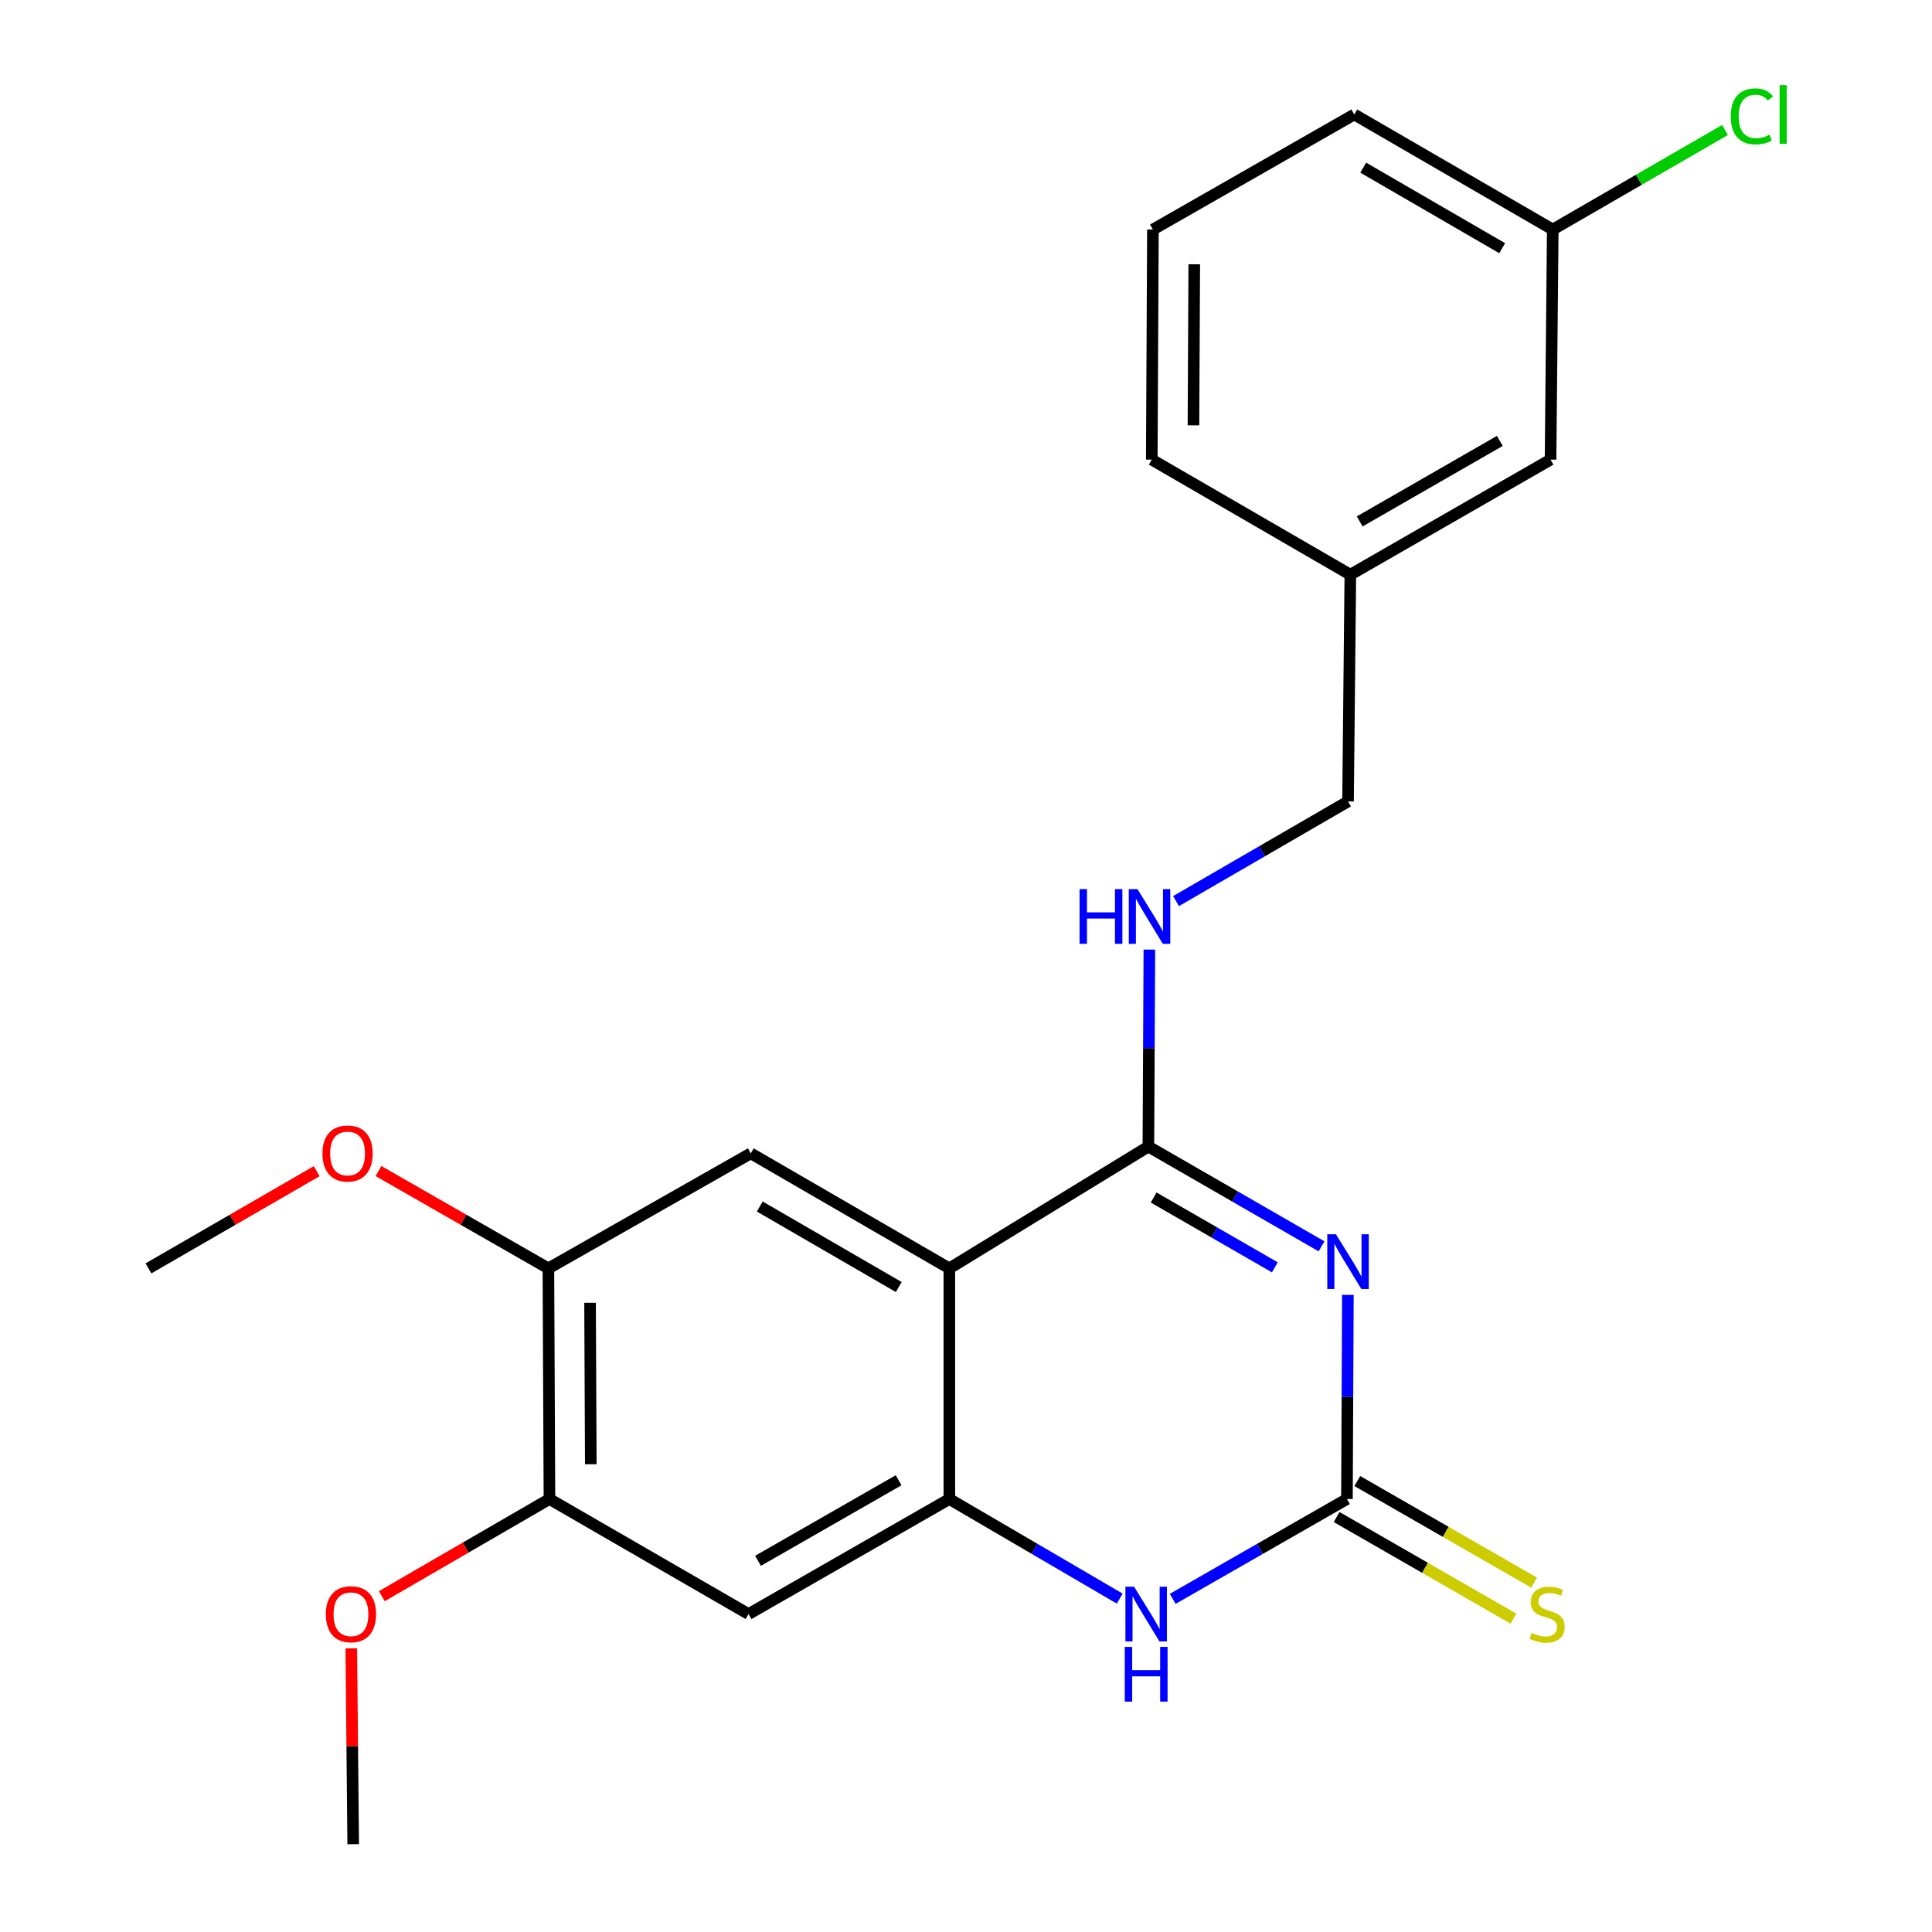 <?xml version='1.0' encoding='iso-8859-1'?>
<svg version='1.1' baseProfile='full'
              xmlns='http://www.w3.org/2000/svg'
                      xmlns:rdkit='http://www.rdkit.org/xml'
                      xmlns:xlink='http://www.w3.org/1999/xlink'
                  xml:space='preserve'
width='1000px' height='1000px' viewBox='0 0 1000 1000'>
<!-- END OF HEADER -->
<rect style='opacity:1.0;fill:#FFFFFF;stroke:none' width='1000' height='1000' x='0' y='0'> </rect>
<path class='bond-0' d='M 684.018,645.098 L 639.21,619.283' style='fill:none;fill-rule:evenodd;stroke:#0000FF;stroke-width:6px;stroke-linecap:butt;stroke-linejoin:miter;stroke-opacity:1' />
<path class='bond-0' d='M 639.21,619.283 L 594.401,593.468' style='fill:none;fill-rule:evenodd;stroke:#000000;stroke-width:6px;stroke-linecap:butt;stroke-linejoin:miter;stroke-opacity:1' />
<path class='bond-0' d='M 659.851,655.969 L 628.485,637.899' style='fill:none;fill-rule:evenodd;stroke:#0000FF;stroke-width:6px;stroke-linecap:butt;stroke-linejoin:miter;stroke-opacity:1' />
<path class='bond-0' d='M 628.485,637.899 L 597.119,619.828' style='fill:none;fill-rule:evenodd;stroke:#000000;stroke-width:6px;stroke-linecap:butt;stroke-linejoin:miter;stroke-opacity:1' />
<path class='bond-2' d='M 697.661,670.235 L 697.42,723.064' style='fill:none;fill-rule:evenodd;stroke:#0000FF;stroke-width:6px;stroke-linecap:butt;stroke-linejoin:miter;stroke-opacity:1' />
<path class='bond-2' d='M 697.42,723.064 L 697.179,775.892' style='fill:none;fill-rule:evenodd;stroke:#000000;stroke-width:6px;stroke-linecap:butt;stroke-linejoin:miter;stroke-opacity:1' />
<path class='bond-1' d='M 594.401,593.468 L 491.384,656.512' style='fill:none;fill-rule:evenodd;stroke:#000000;stroke-width:6px;stroke-linecap:butt;stroke-linejoin:miter;stroke-opacity:1' />
<path class='bond-7' d='M 594.401,593.468 L 594.656,542.484' style='fill:none;fill-rule:evenodd;stroke:#000000;stroke-width:6px;stroke-linecap:butt;stroke-linejoin:miter;stroke-opacity:1' />
<path class='bond-7' d='M 594.656,542.484 L 594.912,491.5' style='fill:none;fill-rule:evenodd;stroke:#0000FF;stroke-width:6px;stroke-linecap:butt;stroke-linejoin:miter;stroke-opacity:1' />
<path class='bond-5' d='M 491.384,656.512 L 388.606,596.965' style='fill:none;fill-rule:evenodd;stroke:#000000;stroke-width:6px;stroke-linecap:butt;stroke-linejoin:miter;stroke-opacity:1' />
<path class='bond-5' d='M 465.197,666.169 L 393.253,624.487' style='fill:none;fill-rule:evenodd;stroke:#000000;stroke-width:6px;stroke-linecap:butt;stroke-linejoin:miter;stroke-opacity:1' />
<path class='bond-23' d='M 491.384,656.512 L 491.384,775.892' style='fill:none;fill-rule:evenodd;stroke:#000000;stroke-width:6px;stroke-linecap:butt;stroke-linejoin:miter;stroke-opacity:1' />
<path class='bond-4' d='M 697.179,775.892 L 652.084,801.731' style='fill:none;fill-rule:evenodd;stroke:#000000;stroke-width:6px;stroke-linecap:butt;stroke-linejoin:miter;stroke-opacity:1' />
<path class='bond-4' d='M 652.084,801.731 L 606.989,827.57' style='fill:none;fill-rule:evenodd;stroke:#0000FF;stroke-width:6px;stroke-linecap:butt;stroke-linejoin:miter;stroke-opacity:1' />
<path class='bond-10' d='M 691.826,785.206 L 737.599,811.512' style='fill:none;fill-rule:evenodd;stroke:#000000;stroke-width:6px;stroke-linecap:butt;stroke-linejoin:miter;stroke-opacity:1' />
<path class='bond-10' d='M 737.599,811.512 L 783.372,837.818' style='fill:none;fill-rule:evenodd;stroke:#CCCC00;stroke-width:6px;stroke-linecap:butt;stroke-linejoin:miter;stroke-opacity:1' />
<path class='bond-10' d='M 702.531,766.579 L 748.304,792.885' style='fill:none;fill-rule:evenodd;stroke:#000000;stroke-width:6px;stroke-linecap:butt;stroke-linejoin:miter;stroke-opacity:1' />
<path class='bond-10' d='M 748.304,792.885 L 794.077,819.191' style='fill:none;fill-rule:evenodd;stroke:#CCCC00;stroke-width:6px;stroke-linecap:butt;stroke-linejoin:miter;stroke-opacity:1' />
<path class='bond-3' d='M 491.384,775.892 L 535.475,801.665' style='fill:none;fill-rule:evenodd;stroke:#000000;stroke-width:6px;stroke-linecap:butt;stroke-linejoin:miter;stroke-opacity:1' />
<path class='bond-3' d='M 535.475,801.665 L 579.565,827.437' style='fill:none;fill-rule:evenodd;stroke:#0000FF;stroke-width:6px;stroke-linecap:butt;stroke-linejoin:miter;stroke-opacity:1' />
<path class='bond-6' d='M 491.384,775.892 L 387.448,835.439' style='fill:none;fill-rule:evenodd;stroke:#000000;stroke-width:6px;stroke-linecap:butt;stroke-linejoin:miter;stroke-opacity:1' />
<path class='bond-6' d='M 465.114,766.183 L 392.359,807.866' style='fill:none;fill-rule:evenodd;stroke:#000000;stroke-width:6px;stroke-linecap:butt;stroke-linejoin:miter;stroke-opacity:1' />
<path class='bond-8' d='M 388.606,596.965 L 283.847,656.512' style='fill:none;fill-rule:evenodd;stroke:#000000;stroke-width:6px;stroke-linecap:butt;stroke-linejoin:miter;stroke-opacity:1' />
<path class='bond-9' d='M 387.448,835.439 L 284.396,775.892' style='fill:none;fill-rule:evenodd;stroke:#000000;stroke-width:6px;stroke-linecap:butt;stroke-linejoin:miter;stroke-opacity:1' />
<path class='bond-11' d='M 608.706,466.417 L 653.223,440.616' style='fill:none;fill-rule:evenodd;stroke:#0000FF;stroke-width:6px;stroke-linecap:butt;stroke-linejoin:miter;stroke-opacity:1' />
<path class='bond-11' d='M 653.223,440.616 L 697.74,414.815' style='fill:none;fill-rule:evenodd;stroke:#000000;stroke-width:6px;stroke-linecap:butt;stroke-linejoin:miter;stroke-opacity:1' />
<path class='bond-15' d='M 283.847,656.512 L 239.87,631.32' style='fill:none;fill-rule:evenodd;stroke:#000000;stroke-width:6px;stroke-linecap:butt;stroke-linejoin:miter;stroke-opacity:1' />
<path class='bond-15' d='M 239.87,631.32 L 195.894,606.128' style='fill:none;fill-rule:evenodd;stroke:#FF0000;stroke-width:6px;stroke-linecap:butt;stroke-linejoin:miter;stroke-opacity:1' />
<path class='bond-24' d='M 283.847,656.512 L 284.396,775.892' style='fill:none;fill-rule:evenodd;stroke:#000000;stroke-width:6px;stroke-linecap:butt;stroke-linejoin:miter;stroke-opacity:1' />
<path class='bond-24' d='M 305.413,674.32 L 305.797,757.887' style='fill:none;fill-rule:evenodd;stroke:#000000;stroke-width:6px;stroke-linecap:butt;stroke-linejoin:miter;stroke-opacity:1' />
<path class='bond-16' d='M 284.396,775.892 L 241.009,801.038' style='fill:none;fill-rule:evenodd;stroke:#000000;stroke-width:6px;stroke-linecap:butt;stroke-linejoin:miter;stroke-opacity:1' />
<path class='bond-16' d='M 241.009,801.038 L 197.622,826.184' style='fill:none;fill-rule:evenodd;stroke:#FF0000;stroke-width:6px;stroke-linecap:butt;stroke-linejoin:miter;stroke-opacity:1' />
<path class='bond-14' d='M 697.74,414.815 L 698.933,297.451' style='fill:none;fill-rule:evenodd;stroke:#000000;stroke-width:6px;stroke-linecap:butt;stroke-linejoin:miter;stroke-opacity:1' />
<path class='bond-12' d='M 802.559,237.904 L 698.933,297.451' style='fill:none;fill-rule:evenodd;stroke:#000000;stroke-width:6px;stroke-linecap:butt;stroke-linejoin:miter;stroke-opacity:1' />
<path class='bond-12' d='M 776.311,228.209 L 703.773,269.892' style='fill:none;fill-rule:evenodd;stroke:#000000;stroke-width:6px;stroke-linecap:butt;stroke-linejoin:miter;stroke-opacity:1' />
<path class='bond-13' d='M 802.559,237.904 L 803.705,118.81' style='fill:none;fill-rule:evenodd;stroke:#000000;stroke-width:6px;stroke-linecap:butt;stroke-linejoin:miter;stroke-opacity:1' />
<path class='bond-17' d='M 803.705,118.81 L 848.283,93.046' style='fill:none;fill-rule:evenodd;stroke:#000000;stroke-width:6px;stroke-linecap:butt;stroke-linejoin:miter;stroke-opacity:1' />
<path class='bond-17' d='M 848.283,93.046 L 892.861,67.282' style='fill:none;fill-rule:evenodd;stroke:#00CC00;stroke-width:6px;stroke-linecap:butt;stroke-linejoin:miter;stroke-opacity:1' />
<path class='bond-25' d='M 803.705,118.81 L 700.962,59.251' style='fill:none;fill-rule:evenodd;stroke:#000000;stroke-width:6px;stroke-linecap:butt;stroke-linejoin:miter;stroke-opacity:1' />
<path class='bond-25' d='M 777.519,128.463 L 705.599,86.772' style='fill:none;fill-rule:evenodd;stroke:#000000;stroke-width:6px;stroke-linecap:butt;stroke-linejoin:miter;stroke-opacity:1' />
<path class='bond-20' d='M 698.933,297.451 L 596.155,237.904' style='fill:none;fill-rule:evenodd;stroke:#000000;stroke-width:6px;stroke-linecap:butt;stroke-linejoin:miter;stroke-opacity:1' />
<path class='bond-21' d='M 163.924,606.196 L 120.385,631.354' style='fill:none;fill-rule:evenodd;stroke:#FF0000;stroke-width:6px;stroke-linecap:butt;stroke-linejoin:miter;stroke-opacity:1' />
<path class='bond-21' d='M 120.385,631.354 L 76.847,656.512' style='fill:none;fill-rule:evenodd;stroke:#000000;stroke-width:6px;stroke-linecap:butt;stroke-linejoin:miter;stroke-opacity:1' />
<path class='bond-22' d='M 181.826,853.177 L 182.319,903.861' style='fill:none;fill-rule:evenodd;stroke:#FF0000;stroke-width:6px;stroke-linecap:butt;stroke-linejoin:miter;stroke-opacity:1' />
<path class='bond-22' d='M 182.319,903.861 L 182.811,954.545' style='fill:none;fill-rule:evenodd;stroke:#000000;stroke-width:6px;stroke-linecap:butt;stroke-linejoin:miter;stroke-opacity:1' />
<path class='bond-18' d='M 596.752,118.81 L 596.155,237.904' style='fill:none;fill-rule:evenodd;stroke:#000000;stroke-width:6px;stroke-linecap:butt;stroke-linejoin:miter;stroke-opacity:1' />
<path class='bond-18' d='M 618.147,136.782 L 617.729,220.148' style='fill:none;fill-rule:evenodd;stroke:#000000;stroke-width:6px;stroke-linecap:butt;stroke-linejoin:miter;stroke-opacity:1' />
<path class='bond-19' d='M 596.752,118.81 L 700.962,59.251' style='fill:none;fill-rule:evenodd;stroke:#000000;stroke-width:6px;stroke-linecap:butt;stroke-linejoin:miter;stroke-opacity:1' />
<path  class='atom-0' d='M 691.48 638.843
L 700.76 653.843
Q 701.68 655.323, 703.16 658.003
Q 704.64 660.683, 704.72 660.843
L 704.72 638.843
L 708.48 638.843
L 708.48 667.163
L 704.6 667.163
L 694.64 650.763
Q 693.48 648.843, 692.24 646.643
Q 691.04 644.443, 690.68 643.763
L 690.68 667.163
L 687 667.163
L 687 638.843
L 691.48 638.843
' fill='#0000FF'/>
<path  class='atom-5' d='M 586.995 821.279
L 596.275 836.279
Q 597.195 837.759, 598.675 840.439
Q 600.155 843.119, 600.235 843.279
L 600.235 821.279
L 603.995 821.279
L 603.995 849.599
L 600.115 849.599
L 590.155 833.199
Q 588.995 831.279, 587.755 829.079
Q 586.555 826.879, 586.195 826.199
L 586.195 849.599
L 582.515 849.599
L 582.515 821.279
L 586.995 821.279
' fill='#0000FF'/>
<path  class='atom-5' d='M 582.175 852.431
L 586.015 852.431
L 586.015 864.471
L 600.495 864.471
L 600.495 852.431
L 604.335 852.431
L 604.335 880.751
L 600.495 880.751
L 600.495 867.671
L 586.015 867.671
L 586.015 880.751
L 582.175 880.751
L 582.175 852.431
' fill='#0000FF'/>
<path  class='atom-8' d='M 558.778 460.202
L 562.618 460.202
L 562.618 472.242
L 577.098 472.242
L 577.098 460.202
L 580.938 460.202
L 580.938 488.522
L 577.098 488.522
L 577.098 475.442
L 562.618 475.442
L 562.618 488.522
L 558.778 488.522
L 558.778 460.202
' fill='#0000FF'/>
<path  class='atom-8' d='M 588.738 460.202
L 598.018 475.202
Q 598.938 476.682, 600.418 479.362
Q 601.898 482.042, 601.978 482.202
L 601.978 460.202
L 605.738 460.202
L 605.738 488.522
L 601.858 488.522
L 591.898 472.122
Q 590.738 470.202, 589.498 468.002
Q 588.298 465.802, 587.938 465.122
L 587.938 488.522
L 584.258 488.522
L 584.258 460.202
L 588.738 460.202
' fill='#0000FF'/>
<path  class='atom-11' d='M 792.792 845.159
Q 793.112 845.279, 794.432 845.839
Q 795.752 846.399, 797.192 846.759
Q 798.672 847.079, 800.112 847.079
Q 802.792 847.079, 804.352 845.799
Q 805.912 844.479, 805.912 842.199
Q 805.912 840.639, 805.112 839.679
Q 804.352 838.719, 803.152 838.199
Q 801.952 837.679, 799.952 837.079
Q 797.432 836.319, 795.912 835.599
Q 794.432 834.879, 793.352 833.359
Q 792.312 831.839, 792.312 829.279
Q 792.312 825.719, 794.712 823.519
Q 797.152 821.319, 801.952 821.319
Q 805.232 821.319, 808.952 822.879
L 808.032 825.959
Q 804.632 824.559, 802.072 824.559
Q 799.312 824.559, 797.792 825.719
Q 796.272 826.839, 796.312 828.799
Q 796.312 830.319, 797.072 831.239
Q 797.872 832.159, 798.992 832.679
Q 800.152 833.199, 802.072 833.799
Q 804.632 834.599, 806.152 835.399
Q 807.672 836.199, 808.752 837.839
Q 809.872 839.439, 809.872 842.199
Q 809.872 846.119, 807.232 848.239
Q 804.632 850.319, 800.272 850.319
Q 797.752 850.319, 795.832 849.759
Q 793.952 849.239, 791.712 848.319
L 792.792 845.159
' fill='#CCCC00'/>
<path  class='atom-16' d='M 166.899 597.045
Q 166.899 590.245, 170.259 586.445
Q 173.619 582.645, 179.899 582.645
Q 186.179 582.645, 189.539 586.445
Q 192.899 590.245, 192.899 597.045
Q 192.899 603.925, 189.499 607.845
Q 186.099 611.725, 179.899 611.725
Q 173.659 611.725, 170.259 607.845
Q 166.899 603.965, 166.899 597.045
M 179.899 608.525
Q 184.219 608.525, 186.539 605.645
Q 188.899 602.725, 188.899 597.045
Q 188.899 591.485, 186.539 588.685
Q 184.219 585.845, 179.899 585.845
Q 175.579 585.845, 173.219 588.645
Q 170.899 591.445, 170.899 597.045
Q 170.899 602.765, 173.219 605.645
Q 175.579 608.525, 179.899 608.525
' fill='#FF0000'/>
<path  class='atom-17' d='M 168.654 835.519
Q 168.654 828.719, 172.014 824.919
Q 175.374 821.119, 181.654 821.119
Q 187.934 821.119, 191.294 824.919
Q 194.654 828.719, 194.654 835.519
Q 194.654 842.399, 191.254 846.319
Q 187.854 850.199, 181.654 850.199
Q 175.414 850.199, 172.014 846.319
Q 168.654 842.439, 168.654 835.519
M 181.654 846.999
Q 185.974 846.999, 188.294 844.119
Q 190.654 841.199, 190.654 835.519
Q 190.654 829.959, 188.294 827.159
Q 185.974 824.319, 181.654 824.319
Q 177.334 824.319, 174.974 827.119
Q 172.654 829.919, 172.654 835.519
Q 172.654 841.239, 174.974 844.119
Q 177.334 846.999, 181.654 846.999
' fill='#FF0000'/>
<path  class='atom-18' d='M 895.837 60.231
Q 895.837 53.191, 899.117 49.511
Q 902.437 45.791, 908.717 45.791
Q 914.557 45.791, 917.677 49.911
L 915.037 52.071
Q 912.757 49.071, 908.717 49.071
Q 904.437 49.071, 902.157 51.951
Q 899.917 54.791, 899.917 60.231
Q 899.917 65.831, 902.237 68.711
Q 904.597 71.591, 909.157 71.591
Q 912.277 71.591, 915.917 69.711
L 917.037 72.711
Q 915.557 73.671, 913.317 74.231
Q 911.077 74.791, 908.597 74.791
Q 902.437 74.791, 899.117 71.031
Q 895.837 67.271, 895.837 60.231
' fill='#00CC00'/>
<path  class='atom-18' d='M 921.117 44.071
L 924.797 44.071
L 924.797 74.431
L 921.117 74.431
L 921.117 44.071
' fill='#00CC00'/>
</svg>
